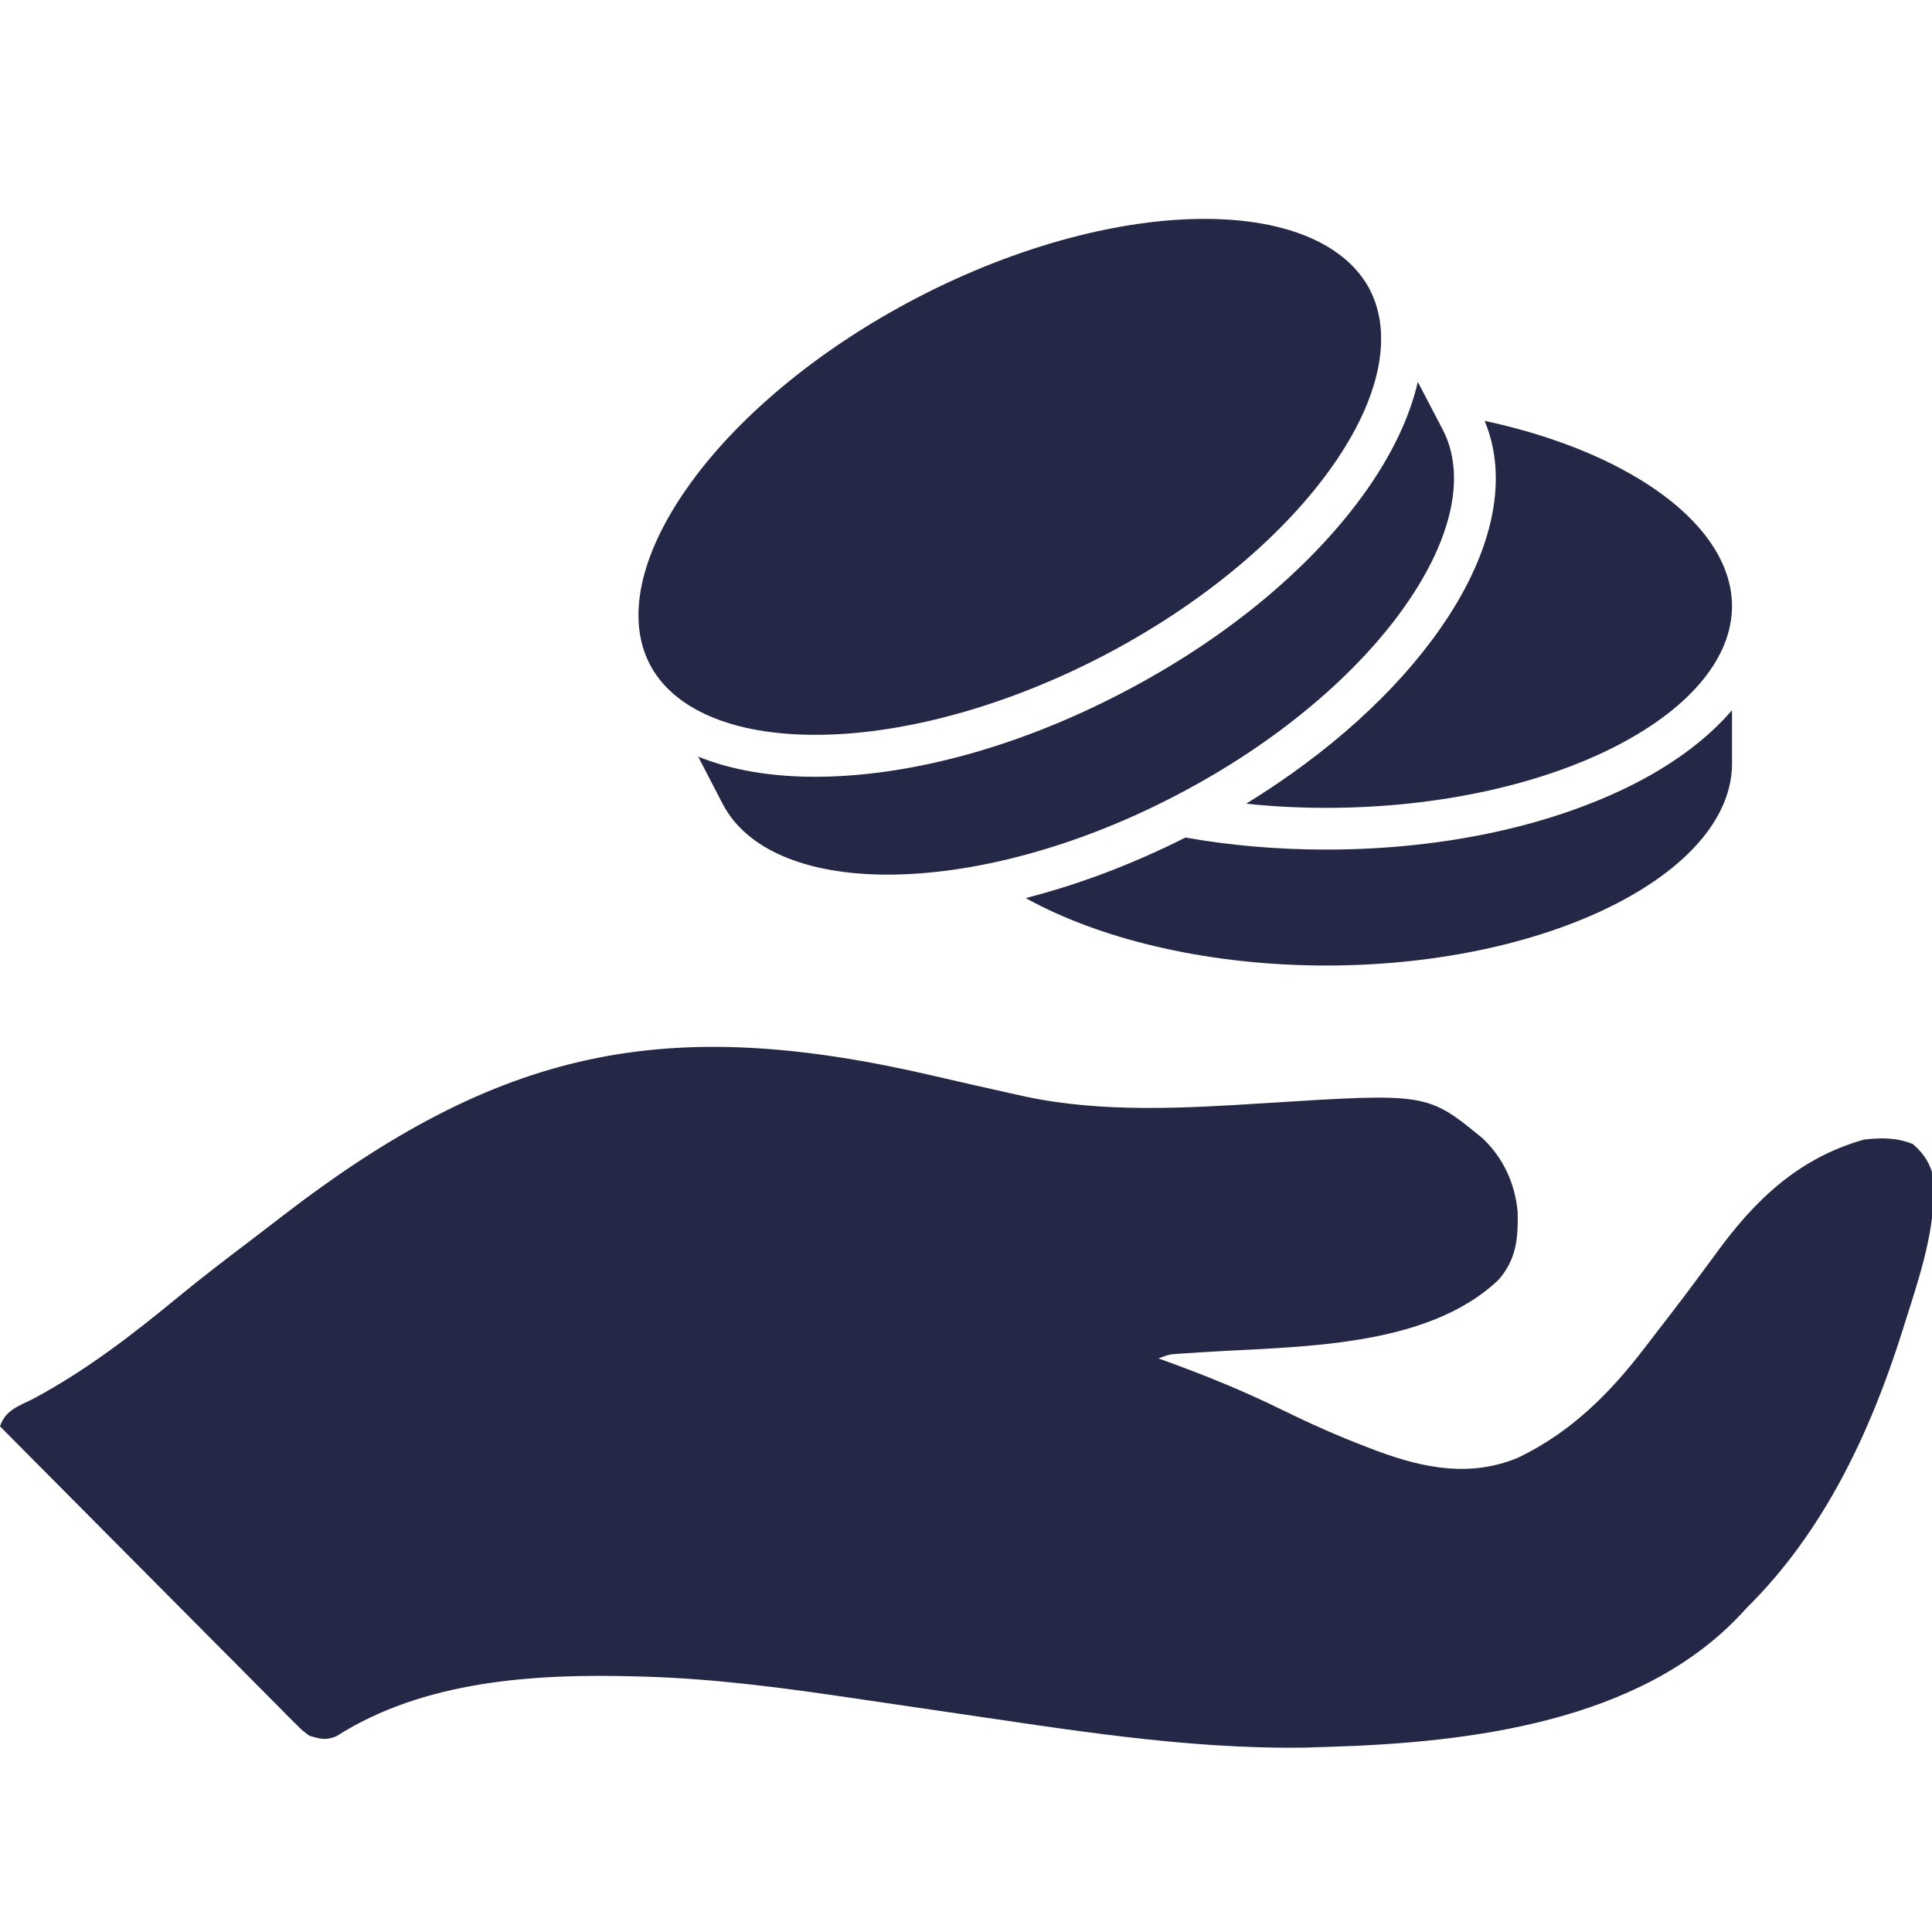 <?xml version="1.0" encoding="UTF-8"?>
<!-- Generated by Pixelmator Pro 3.6.13 -->
<svg viewBox="0 0 512 512" xmlns="http://www.w3.org/2000/svg">
    <path id="Path" fill="#242745" stroke="none" d="M 247.507 285.128 C 254.661 286.796 261.826 288.416 269 290 C 269.967 290.214 270.933 290.427 271.929 290.647 C 292.352 294.959 314.302 293.68 335.036 292.359 C 378.22 289.631 378.22 289.631 392.938 301.688 C 398.456 306.969 401.53 313.682 402.203 321.297 C 402.336 328.241 401.853 333.705 397.184 339.098 C 377.969 357.488 343.457 356.75 318.645 358.354 C 317.017 358.461 317.017 358.461 315.355 358.57 C 314.393 358.63 313.43 358.689 312.438 358.75 C 309.863 358.924 309.863 358.924 307 360 C 307.516 360.185 308.031 360.369 308.563 360.56 C 319.137 364.383 329.407 368.534 339.5 373.5 C 347.032 377.196 354.592 380.583 362.438 383.562 C 363.283 383.885 364.129 384.207 365 384.539 C 377.391 389.133 389.802 391.572 402.426 386.246 C 416.446 379.459 426.634 369.266 436 357 C 436.594 356.228 437.187 355.455 437.799 354.66 C 446.322 343.617 446.322 343.617 454.609 332.398 C 464.95 318.095 476.581 306.906 494 302 C 498.565 301.471 502.652 301.455 506.938 303.188 C 510.124 305.988 511.758 308.7 512.539 312.891 C 512.871 325.87 508.897 337.735 505 350 C 504.722 350.889 504.445 351.778 504.159 352.694 C 495.607 379.751 483.341 405.853 463 426 C 462.412 426.634 461.824 427.268 461.219 427.922 C 434.468 456.375 389.474 461.779 352.536 462.925 C 351.281 462.962 351.281 462.962 350 463 C 348.032 463.064 348.032 463.064 346.023 463.129 C 314.356 463.637 282.625 458.289 251.383 453.742 C 250.359 453.593 250.359 453.593 249.315 453.441 C 242.446 452.441 235.577 451.437 228.71 450.416 C 209.276 447.529 190.032 444.852 170.375 444.312 C 169.709 444.294 169.042 444.275 168.355 444.255 C 141.678 443.519 112.269 445.353 89.134 460.129 C 86.311 461.281 84.906 460.846 82 460 C 80.104 458.596 80.104 458.596 78.286 456.767 C 77.589 456.075 76.892 455.384 76.174 454.672 C 75.425 453.909 74.676 453.145 73.905 452.359 C 73.105 451.559 72.304 450.759 71.479 449.935 C 68.835 447.288 66.204 444.626 63.574 441.965 C 61.744 440.127 59.912 438.29 58.08 436.454 C 53.752 432.112 49.433 427.762 45.119 423.407 C 40.205 418.448 35.28 413.501 30.354 408.556 C 20.223 398.383 10.107 388.196 0 378 C 1.475 373.576 5.006 372.649 8.938 370.625 C 22.75 363.222 34.967 353.818 47.034 343.876 C 53.835 338.274 60.837 332.95 67.859 327.629 C 69.998 326.001 72.128 324.36 74.254 322.715 C 132.436 277.735 176.378 268.538 247.507 285.128 Z"/>
    <path id="Path" fill="#242745" stroke="none" d="M 319.262 58.01 C 297.385 57.973 269.978 64.886 242.94 78.958 C 215.945 93.031 194.548 111.466 181.987 129.471 C 169.421 147.414 166.022 164.129 172.204 176.05 C 178.392 187.91 194.038 194.731 215.969 194.731 C 237.901 194.793 265.308 187.849 292.285 173.838 C 319.323 159.766 340.708 141.269 353.244 123.326 C 365.841 105.382 369.159 88.668 363.014 76.746 C 356.808 64.886 341.199 58.01 319.262 58.01 Z M 375.735 101.203 C 373.584 110.605 368.914 120.253 362.338 129.655 C 348.451 149.504 325.775 168.86 297.385 183.609 C 268.995 198.418 240.175 205.854 215.963 205.854 C 204.533 205.854 193.939 204.133 185.011 200.507 L 191.518 213.043 C 197.712 224.965 213.315 231.786 235.259 231.786 C 257.197 231.786 284.603 224.903 311.58 210.831 C 338.618 196.82 360.003 178.324 372.539 160.319 C 385.075 142.375 388.516 125.661 382.31 113.801 Z M 393.432 111.527 C 400.315 127.934 394.784 147.906 381.634 166.648 C 370.02 183.301 352.26 199.463 330.261 212.982 C 337.082 213.719 344.21 214.088 351.462 214.088 C 381.88 214.088 409.409 207.574 428.828 197.435 C 448.308 187.296 459 174.022 459 160.626 C 459 147.23 448.308 133.957 428.828 123.817 C 418.934 118.655 406.89 114.415 393.432 111.527 Z M 459 188.217 C 452.732 195.53 444.129 201.982 433.99 207.267 C 412.482 218.451 383.477 225.149 351.462 225.149 C 338.434 225.149 325.898 224.043 314.161 221.954 C 299.905 229.143 285.587 234.49 271.822 237.992 C 272.559 238.422 273.297 238.791 274.095 239.221 C 293.514 249.361 321.044 255.874 351.462 255.874 C 381.88 255.874 409.409 249.361 428.828 239.221 C 448.308 229.082 459 215.809 459 202.412 Z"/>
</svg>
